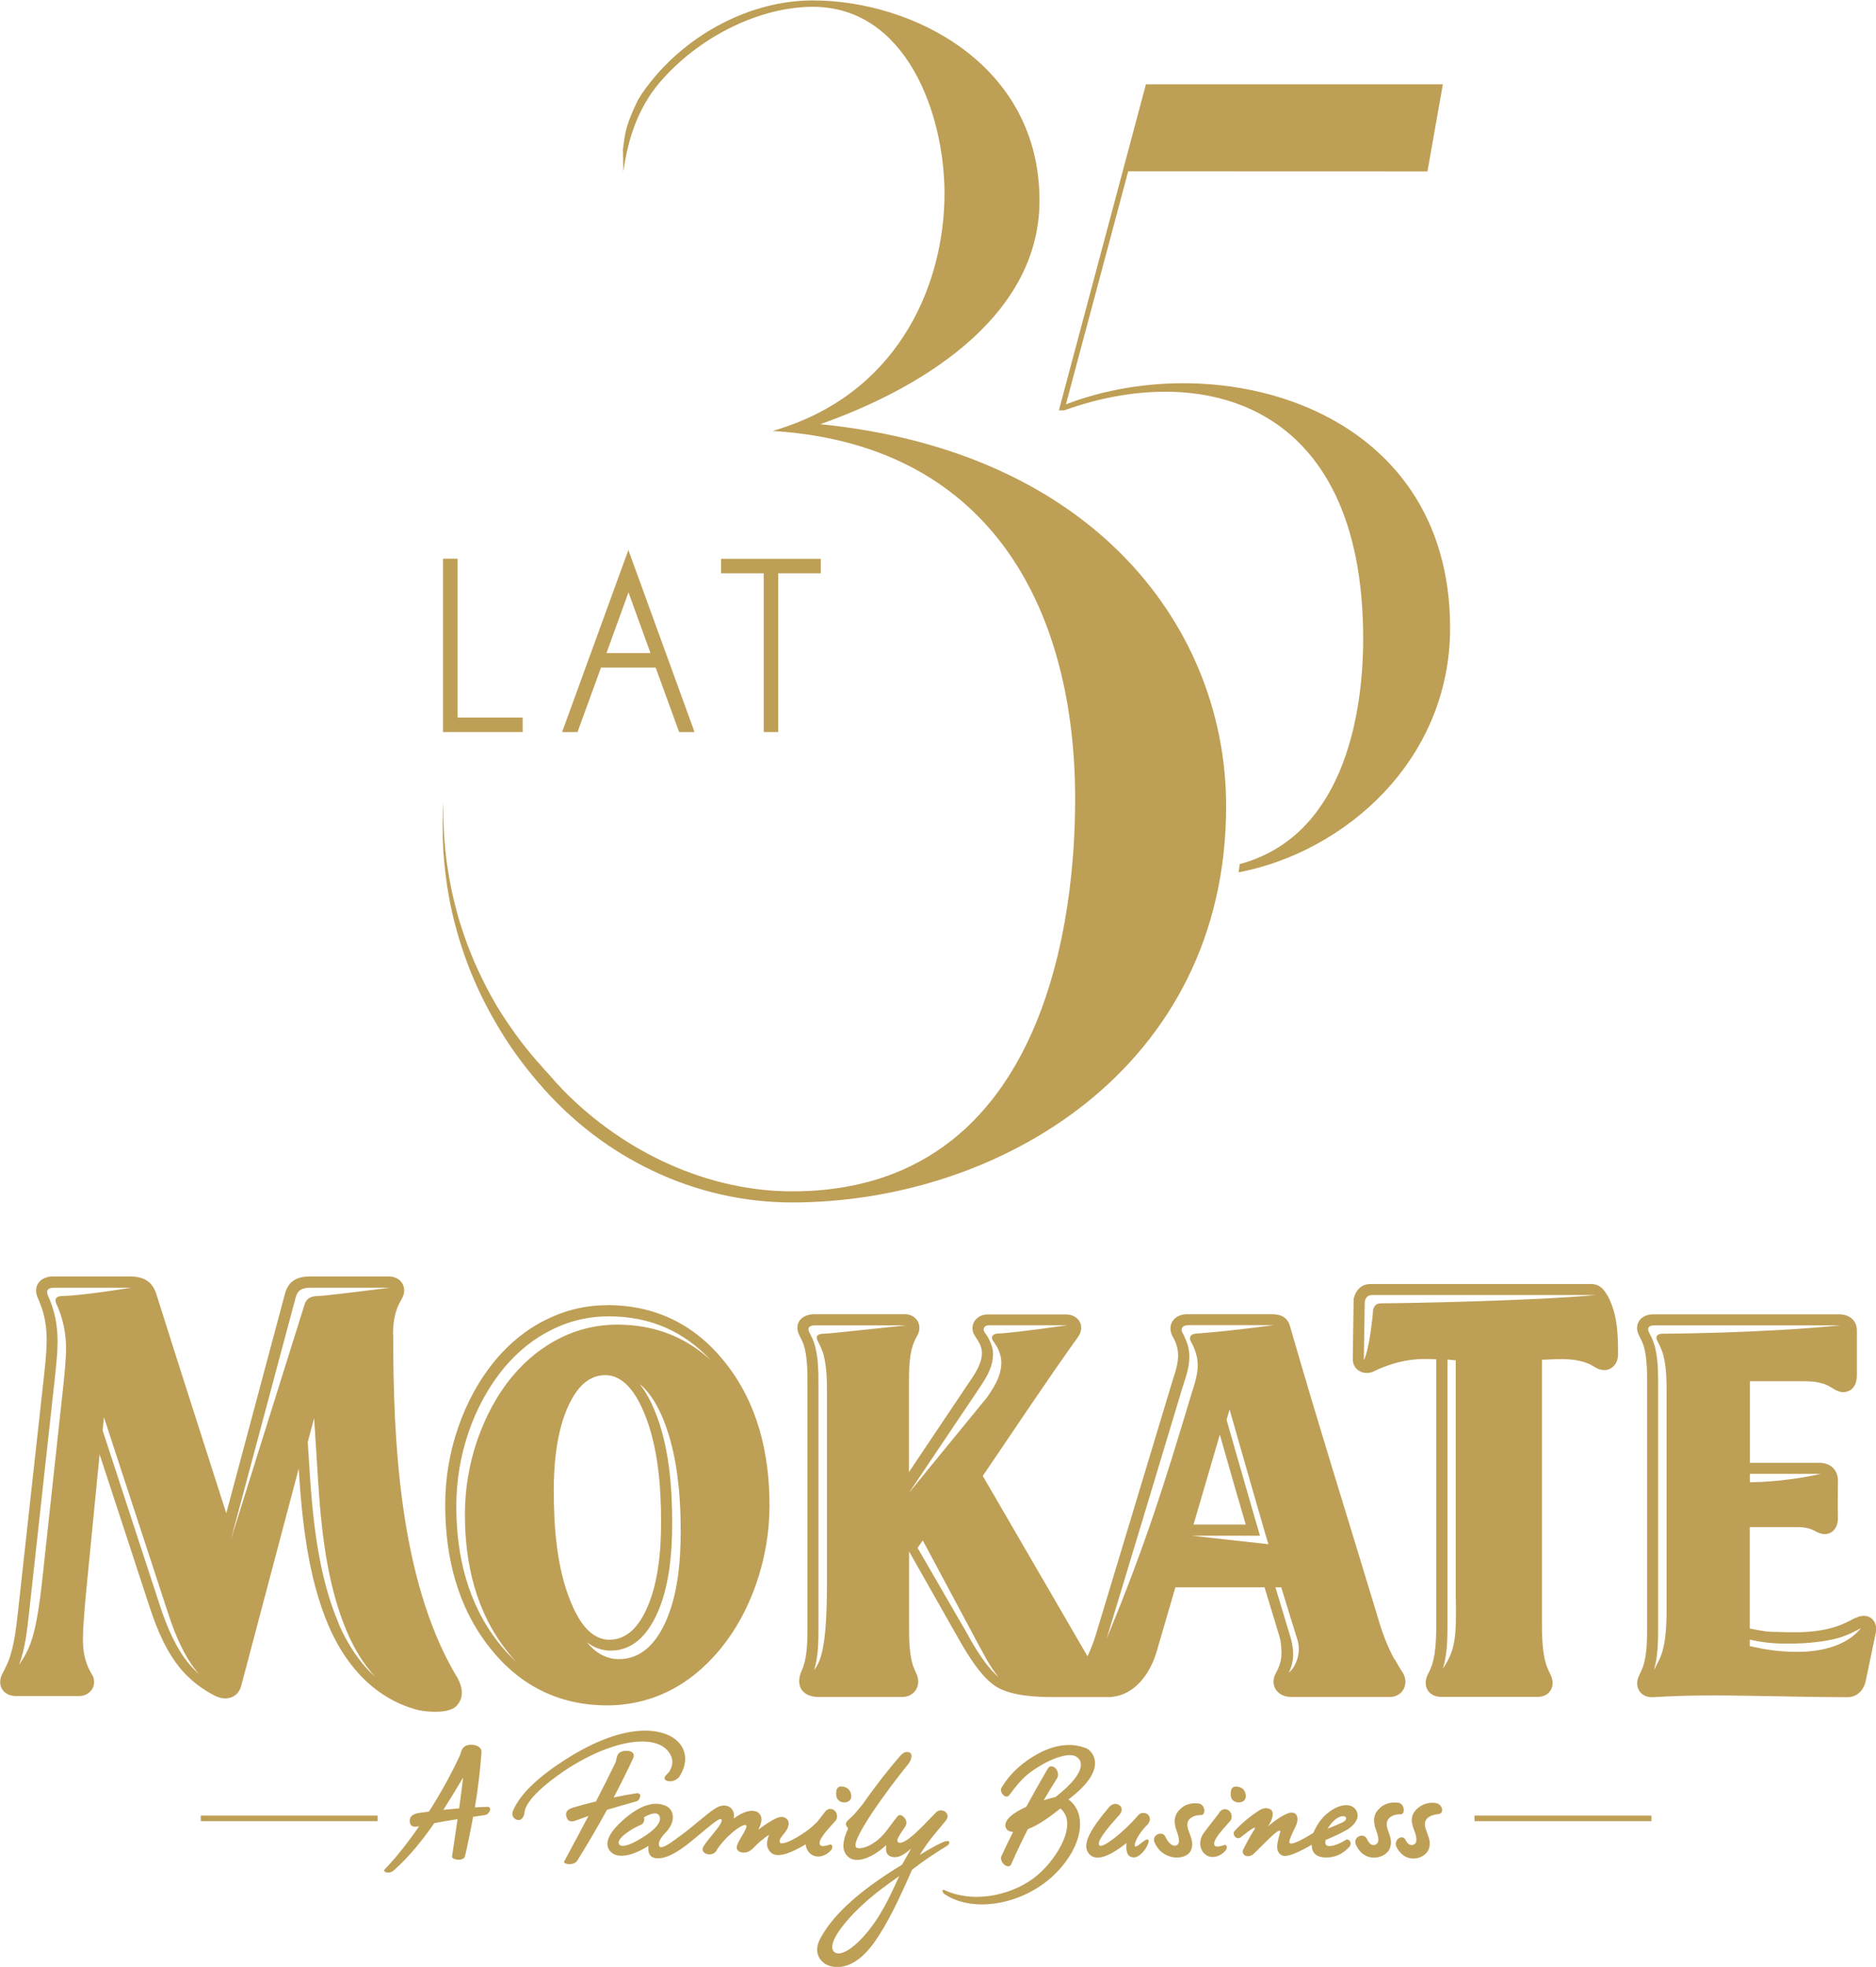 <svg xmlns="http://www.w3.org/2000/svg" id="Warstwa_2" data-name="Warstwa 2" viewBox="0 0 178.92 187.57"><defs><style> .cls-1, .cls-2 { fill: #be9f56; } .cls-2 { fill-rule: evenodd; } </style></defs><g id="swie_a" data-name="swie&#x2020;a"><g><path class="cls-2" d="M19.15,173.67h16.87v-.53h-16.87v.53ZM103.52,166.7c-.89-.37-2.68-.65-5.07.86-1.31.82-2.32,1.85-2.95,2.96-.18.38.37,1.1.75.68.58-.79,1.27-1.65,2.03-2.2,2.11-1.52,3.66-1.77,4.2-1.56.7.27,1.45,1.37-1.8,3.92-.38.1-.77.2-1.14.32.42-.72.85-1.43,1.31-2.15.28-.79-.61-1.45-.92-.86-.71,1.2-1.39,2.42-2.05,3.63-1.19.54-2.17,1.25-1.97,1.95.09.3.36.43.71.45-.39.78-.77,1.56-1.12,2.33-.2.55.66,1.33.95.74.48-1.12,1.02-2.23,1.59-3.35.02,0,.04-.01.06-.02.85-.32,1.86-.99,3.03-1.94,1.69,1.38-.21,4.67-2.16,6.34-2.08,1.79-5.81,2.81-8.8,1.49-.49-.24-.24.27-.07.35,2.88,1.91,7.77.88,10.62-2.03,2.56-2.6,3-5.68,1.18-7.01,3.94-2.95,2.29-4.66,1.61-4.93M109.51,173.91c.3-.39.13-.77-.11-.93-.37-.18-.64-.09-.85.13-1.46,1.7-3.3,3.09-3.67,2.9-.37-.3.55-1.46,1.85-2.9.36-.39.3-.79.01-.97-.25-.18-.59-.16-.9.12-1.82,2.13-2.56,3.5-2.12,4.31.54,1,1.83.69,3.71-.81-.03.61-.03,1.33.68,1.37.56.03,1.22-.78,1.42-1.4.06-.23.01-.36-.22-.3-.45.26-1.01.85-1.08.61-.07-.48.68-1.57,1.3-2.13M113.25,173.86c.11-.58.83-.8,1.32-.77.45-.01.38-1.01-.24-1.1-.8-.1-1.57.12-2.11.95-.27.54-.2.87-.1,1.37.24.66.56,1.49.06,1.68-.37.13-.77-.26-1.05-.86-.28-.55-1.26-.18-1.04.51.77,1.89,3.04,1.78,3.48.85.47-1.04-.45-1.86-.31-2.63M79.23,176.47c.22-.18.2-.62-.07-.57-.38.13-.8.22-.93.06-.3-.43.58-1.35,1.49-2.36.22-.32.09-.77-.14-.95-.23-.2-.62-.23-.89.12-.28.38-.53.69-.78,1.01-.03.02-.05.03-.08.05-.77.88-3.1,2.26-3.43,1.9-.25-.41.66-.99.76-1.53.24-.63-.28-1.11-1.01-.86-.74.34-1.29.74-1.83,1.15.49-.92.33-1.43-.1-1.7-.62-.26-1.34-.02-2.24.63.2-1.09-.82-1.59-1.76-.96-.78.46-2.33,1.94-3.73,2.89-.02.01-.02.03-.04.04-.71.51-1.32.91-1.54.72-.2-.32.01-.79.66-1.44,1.01-1.15.61-2.21-.13-2.48-.94-.4-2.29-.2-4.13,1.48-1.84,1.67-1.58,2.72-.72,3.17.61.26,1.64.2,3.26-.81-.1.87.28,1.18.89,1.19.73,0,1.6-.42,2.59-1.17.01,0,.03-.01.04-.02,1.31-.99,3.18-2.76,3.4-2.55.36.29-1.08,1.66-1.65,2.55-.46.7.64,1.1,1.14.56.76-1.34,2.54-2.73,2.87-2.54.33.12-.74,1.47-.84,1.97-.22.62.8.94,1.47.3.42-.45,1.1-1.06,1.59-1.34-.36.85-.21,1.42.32,1.8.67.35,1.78-.07,3.17-.9.03.35.19.66.42.87.56.5,1.41.33,1.96-.27M61.53,175.07c-1.47.96-2.22,1.11-2.46.84-.42-.49,1.1-1.48,1.92-1.83.48-.15.48-.52.43-.78.85-.48,1.28-.45,1.45-.16.3.55-.33,1.27-1.34,1.93M80.83,171.82c.57-.19.36-.98.08-1.21-.22-.22-1.03-.49-1.14.16-.11.64.17.87.17.87,0,0,.31.39.89.19M128.51,174.47c1.05-.69,1.15-1.42.76-1.94-.41-.53-1.44-.58-2.58.32-.73.56-1.14,1.27-1.43,1.94-.78.48-1.91,1.15-2.24.99-.27-.2.62-1.55.7-2.05.11-.61-.16-.95-.69-.86-.51.1-1.37.67-2.11,1.31.51-.71.62-1.46.22-1.65-.31-.16-.67-.13-1.07.13-.79.51-1.57,1.14-2.32,1.94-.27.31.12.89.56.63.46-.37,1.7-1.37,1.31-.72-.31.43-.87,1.49-1.08,1.93-.12.45.39.77.94.43.65-.58,2.59-2.74,2.63-2.21-.22.86-.61,1.86.13,2.26.48.26,1.6-.27,2.87-1-.02.93.59,1.29,1.7,1.2.85-.09,1.43-.5,1.9-1.02.26-.36-.02-.77-.32-.66-1.06.66-1.83.75-1.96.43-.06-.14-.03-.24.01-.41.48-.19,1.32-.56,2.09-1M128.18,173.21c.32.04.28.41-.21.61-.47.21-.93.4-1.36.57.5-.77,1.05-1.25,1.57-1.18M132.28,173.79c.1-.59.82-.81,1.32-.77.45-.02.37-1.02-.25-1.11-.8-.09-1.57.12-2.12.95-.26.53-.2.87-.09,1.37.24.66.55,1.48.04,1.68-.28.12-.57,0-.84-.59-.29-.55-1.27-.18-1.05.52.77,1.89,2.78,1.44,3.23.5.47-1.04-.39-1.8-.25-2.55M136.89,171.93c-.8-.1-1.57.25-2.01.87-.33.49-.26.93-.12,1.43.26.66.56,1.48.06,1.68-.27.11-.55.02-.8-.51-.37-.52-1.23.14-.76.87.87,1.49,2.54,1.03,2.97.16.46-1.04-.46-1.87-.32-2.63.11-.59.85-.77,1.29-.8.59-.07.37-.99-.3-1.06M90.21,175.57c-.71.25-1.71.84-2.49,1.33.91-1.52,1.93-2.57,2.48-3.27.6-.76-.47-1.27-.9-.82-.83.81-2.89,3.2-3.6,2.9-.43-.19.46-1.17.69-1.63.27-.51-.47-1.28-.79-.87-.68.8-1.22,1.84-2.22,2.5-.71.51-1.54.67-1.73.45-.57-.65,3.16-5.72,5.02-7.99.21-.3.48-.98-.03-1.08-.32-.07-.6.11-.88.47-.87.98-2.35,2.86-3.49,4.51-.23.28-.5.6-.74.88-.51.6-1.11.79-.74,1.28.04.05.07.09.1.13-.63,1.38-.6,2.28.1,2.79.64.48,2.01.2,3.53-1.19-.1.73.13.98.46,1.09.68.23,1.32-.24,1.92-.77-.29.51-.58,1.03-.87,1.54-3.05,1.87-6.26,4.21-7.77,6.99-.82,1.5.12,2.33.58,2.55.78.38,2.58.58,4.47-2.03,1.48-2.07,2.57-4.54,3.68-7.03,1.03-.81,2.15-1.55,3.32-2.27.35-.2.29-.59-.1-.43M82.3,184.74c-1.03,1.12-2.1,1.79-2.66,1.46-.64-.39-.17-1.68,1.74-3.69,1.46-1.53,2.94-2.57,4.39-3.61-.94,2.05-1.82,4.02-3.47,5.84M61.05,171.17c-.04-.13-.2-.19-.33-.16-.73.11-1.46.25-2.19.4.65-1.24,1.28-2.48,1.85-3.73.19-.37-.01-.8-.84-.7-.82.09-.69.79-.83,1.08-.61,1.27-1.23,2.5-1.87,3.73-.72.18-1.43.36-2.16.58-.65.2-.77.48-.66.87.12.46.43.58,1.04.32.35-.13.71-.26,1.06-.38-.75,1.43-1.52,2.86-2.31,4.33-.16.24.84.47,1.23-.05.99-1.59,1.95-3.22,2.85-4.87.94-.28,1.88-.54,2.81-.81.27-.07.4-.45.35-.64M63.94,167.33c.35.65.12,1.18-.06,1.55-.13.26-.57.47-.49.76.06.19.41.28.78.2.28-.07.58-.29.67-.49.75-1.2.7-2.54-.36-3.42-1.44-1.21-5.01-1.68-10.56,1.87-2.58,1.65-4.34,3.29-5.02,4.94-.19.58.38.94.72.8.15-.07.37-.31.4-.66.08-1.48,3.24-3.65,4.22-4.28,4.54-2.88,8.64-3.28,9.7-1.27M116.33,172.81c-.55.75-.96,1.22-1.5,1.96-.57.76-.4,1.62.07,2.03.56.5,1.41.32,1.96-.3.22-.18.19-.62-.07-.56-.39.14-.8.23-.93.07-.3-.42.58-1.35,1.5-2.39.22-.32.09-.77-.15-.95-.23-.2-.62-.22-.89.13M118.45,171.83c.58-.21.36-.99.09-1.23-.22-.21-1.03-.46-1.14.18-.11.65.16.87.16.87,0,0,.32.38.89.18M46.45,172.31c-.39,0-.78.03-1.16.05.29-1.73.5-3.47.63-5.23.05-.32-.22-.67-.77-.73-.02,0-.04,0-.07-.01-.09,0-.18,0-.28,0-.85.08-.8.79-.97,1.08-.74,1.6-1.75,3.46-2.92,5.29-.31.04-.63.08-.95.13-.7.12-.89.39-.88.8.02.44.29.6.9.46-1.04,1.51-2.16,2.95-3.31,4.14-.19.26.53.49.98-.01,1.35-1.19,2.62-2.76,3.77-4.42.75-.14,1.49-.27,2.22-.38-.17,1.18-.35,2.36-.53,3.58-.07.26,1.04.5,1.23-.01.29-1.24.55-2.51.78-3.79.38-.05.75-.11,1.13-.17.29-.02.51-.39.49-.59,0-.13-.14-.21-.29-.2M43.79,172.45c-.5.04-1.01.09-1.51.14.67-1.04,1.3-2.09,1.89-3.08-.12.99-.24,1.96-.38,2.94M140.63,173.67h16.87v-.53h-16.87v.53Z"></path><path class="cls-2" d="M132.98,158.22c-.59-1.1-1.06-2.27-1.42-3.47-2.84-9.42-5.8-18.8-8.52-28.25-.23-.85-.84-1.17-1.69-1.17h-8.15c-1.25,0-1.98,1.07-1.33,2.18.09.15.16.29.22.44.18.42.27.87.27,1.33,0,.69-.23,1.49-.46,2.15-.07.22-.13.43-.2.66l-5.81,19.25-1.38,4.56c-.21.7-.48,1.38-.79,2.05l-9.99-17.2c3.01-4.42,5.96-8.89,9.08-13.25.74-1.03.07-2.15-1.15-2.15h-7.48c-1.12,0-1.84,1.11-1.18,2.08.12.19.26.38.37.59.16.3.28.65.28.99,0,.38-.09.76-.24,1.11-.22.59-.61,1.16-.96,1.67l-5.76,8.59v-8.29c0-1.17,0-2.7.37-3.8.11-.32.26-.64.43-.94.54-.96-.09-2.02-1.18-2.02h-8.65c-1.21,0-1.99.86-1.42,2.02.15.29.3.57.4.87.37,1.09.37,2.71.37,3.87v22.94c0,1.19,0,2.71-.37,3.83-.06.17-.12.33-.2.5-.62,1.43.1,2.47,1.65,2.47h7.93c1.26,0,1.9-1.16,1.36-2.26-.11-.23-.21-.47-.3-.71-.37-1.13-.38-2.65-.38-3.83v-7.08l4.75,8.38c.83,1.46,2.17,3.69,3.62,4.55,1.43.85,3.74.96,5.37.96h5.56v-.02c2.24-.17,3.71-2.26,4.3-4.28l1.8-6.17h8.5c.47,1.56.95,3.11,1.42,4.67.07.22.12.46.14.7.03.3.06.6.06.9,0,.48-.09.95-.28,1.38-.07.18-.15.34-.24.5-.67,1.19.13,2.31,1.44,2.31h9.4c1.28,0,1.9-1.32,1.22-2.36-.27-.4-.51-.83-.75-1.25M78.57,127.19c-.52,0-.84.17-.58.69.17.32.32.64.45.98.43,1.24.43,2.84.43,4.16v17.9c0,6.38-.62,7.5-1.23,8.36.41-1.26.42-2.79.42-4.11v-22.94c0-1.31,0-2.92-.42-4.17-.11-.35-.28-.66-.44-.98-.26-.51.06-.69.57-.69h8.66c-5.56.59-7.54.8-7.86.8M93.36,132.44c.39-.59.79-1.18,1.05-1.85.19-.46.3-.96.3-1.46s-.16-.98-.39-1.42c-.12-.24-.27-.46-.42-.67-.24-.36.04-.66.42-.66h7.48c-4.1.59-6.33.8-6.68.8-.38,0-.67.29-.43.65.15.22.29.43.43.67.22.44.38.92.38,1.43s-.11.99-.29,1.46c-.26.66-.66,1.26-1.06,1.85l-7.46,9.12,6.67-9.92ZM92.37,156.01l-4.86-8.4.5-.71,5.28,9.88c.49.87,1.12,2.18,1.94,3.14-1.13-.92-2.23-2.76-2.87-3.91M113.75,146.45h6.42l-.35-1.18c-.83-2.85-1.64-5.72-2.47-8.58l-.37-1.29.29-.98.88,3.08c.82,2.85,1.63,5.72,2.47,8.58l.35,1.18-7.22-.8ZM113.83,145.39l2.51-8.58c.81,2.86,1.63,5.73,2.47,8.58h-4.98ZM114.13,127.18c-.53,0-.8.31-.53.79.1.18.19.36.27.55.23.54.36,1.1.36,1.68,0,.82-.26,1.67-.51,2.45-.07.2-.13.41-.19.62-2.4,7.96-4.19,13.84-7.99,23.01,2.41-7.93,4.8-15.87,7.19-23.81.07-.21.13-.42.2-.63.26-.77.5-1.63.5-2.44,0-.59-.12-1.16-.36-1.69-.08-.18-.15-.37-.26-.54-.29-.49,0-.8.53-.8h8.15c-4.89.65-7.3.8-7.36.8M122.91,159.51c.65-1.27.44-2.51.1-3.61-.46-1.52-.91-3.02-1.37-4.53h.56l.2.66c.47,1.55.88,2.86,1.36,4.41.38,1.33-.28,2.65-.85,3.07M153.02,123.1c-.2-.24-.55-.65-1.24-.65h-21.08c-.83,0-1.37.54-1.57,1.32l-.03.1-.08,5.72c-.02,1.11,1.12,1.64,2.04,1.17.57-.29,1.16-.5,1.75-.69.98-.3,1.99-.47,3.01-.47.33,0,.66,0,.99.02.06,0,.11,0,.17.02v25.07c0,1.24-.01,2.84-.4,4.04-.1.29-.22.58-.37.86-.59,1.09-.04,2.21,1.25,2.21h9.18c1.22,0,1.76-1.07,1.24-2.12-.16-.31-.3-.62-.41-.95-.39-1.19-.41-2.8-.41-4.04v-25.04c.11,0,.21-.01.33-.01.5-.03,1.01-.05,1.53-.05.88,0,1.81.1,2.61.45.26.11.49.27.72.39,1.06.58,2.07-.13,2.07-1.29,0-1.43-.03-3.04-.49-4.4-.24-.69-.38-1.06-.8-1.64M137.59,159.17c.45-1.33.46-2.94.46-4.34v-25.18l.79.08v22.3c.09,4.26-.06,5.36-1.25,7.13M131.64,124.3c-.4,0-.59.26-.69.62,0,.4-.35,3.81-.88,4.8l.09-5.6c.09-.37.28-.62.68-.62h21.37c-5.73.54-18.09.79-20.57.79M37.48,127.26c0-.84.1-1.68.39-2.48.12-.32.29-.64.46-.94.58-1.04-.06-2.11-1.24-2.11h-7.59c-1.15,0-2,.45-2.31,1.6l-5.61,20.98c-2.22-6.97-4.47-13.92-6.67-20.9-.39-1.24-1.25-1.68-2.5-1.68h-7.35c-1.25,0-1.98.92-1.43,2.11.18.39.32.78.45,1.19.26.88.37,1.81.37,2.73,0,.38-.02.76-.04,1.15-.04.69-.11,1.38-.19,2.08l-2.5,22.67c-.17,1.52-.35,3.22-.88,4.65-.17.43-.38.86-.59,1.26-.6,1.11.02,2.17,1.29,2.17h6c1.11,0,1.81-1.09,1.23-2.06-.19-.31-.35-.62-.47-.96-.28-.74-.39-1.53-.39-2.31,0-.64.03-1.27.08-1.91.06-.85.13-1.7.21-2.54l1.3-13.27,4.78,14.59c.67,2.06,1.61,4.31,3.05,5.98.89,1.02,1.98,1.85,3.18,2.46,1.03.52,2.19.22,2.5-.97l5.48-20.7c.31,5.01.9,10.45,2.85,14.99,1.72,4.01,4.59,7.02,8.55,8.04.97.21,2.95.33,3.63-.38.78-.81.68-1.86-.17-3.16-5.25-9.12-5.85-22.14-5.85-32.29M5.99,123.59c-.58,0-.86.24-.59.8.19.42.36.86.49,1.32.29.97.41,1.97.41,2.99,0,.4-.03.8-.06,1.2-.04.71-.12,1.43-.19,2.13l-1.99,18.36c-.62,5.81-1.22,6.83-2.25,8.39.58-1.53.77-3.24.95-4.87l2.49-22.67c.08-.71.14-1.42.2-2.13.02-.4.04-.8.04-1.21,0-1-.12-2.02-.41-2.99-.13-.45-.29-.88-.49-1.32-.26-.55.01-.79.59-.79h7.35c-4.44.7-6.1.79-6.54.79M18.14,158.8c-1.36-1.56-2.24-3.72-2.88-5.66l-5.47-16.72.12-1.27,6.15,18.78c.64,1.95,1.52,4.1,2.87,5.66l.07.08c-.31-.28-.59-.56-.86-.87M32.3,154.82c-1.92-4.48-2.48-9.84-2.78-14.68l-.17-2.62.61-2.28.36,5.7c.3,4.85.85,10.2,2.78,14.69.69,1.64,1.6,3.09,2.69,4.29-1.46-1.33-2.64-3.08-3.5-5.09M30.42,123.59c-.73,0-1.22.19-1.41.93l-6.99,22.3,6.18-23.09c.2-.75.68-.93,1.42-.93h7.59c-4.54.57-6.51.79-6.8.79M176.92,154.3c-.55.29-1.1.58-1.67.77-1.33.46-2.77.59-4.16.59-.47,0-.95-.02-1.42-.03-.45-.01-.9-.01-1.35-.07-.48-.07-.96-.16-1.44-.26v-9.67h4.58c.57,0,1.15.09,1.65.38,1.21.71,2.22.02,2.18-1.34-.03-1.15,0-2.31,0-3.46,0-1.05-.73-1.71-1.76-1.71h-6.64v-7.78h5.26c.74,0,1.52.09,2.18.41.22.11.44.26.65.38.36.21.76.32,1.17.2.71-.2.95-.9.95-1.57v-4.23c0-1.01-.73-1.57-1.7-1.57h-17.75c-1.17,0-1.89.96-1.32,2.04.14.28.29.56.39.85.38,1.1.37,2.71.37,3.87v22.94c0,1.18,0,2.71-.37,3.83-.1.3-.25.59-.38.88-.55,1.09.09,2.17,1.34,2.1,3.1-.2,6.22-.19,9.32-.13,3.07.04,6.14.13,9.21.13.9,0,1.54-.67,1.72-1.51l.96-4.59c.28-1.3-.79-2.06-1.95-1.44M166.89,140.55h6.77c-3.55.82-6.76.8-6.77.8v-.8ZM158.07,127.88c.17.31.32.64.45.98.43,1.24.43,2.85.43,4.17v20.3c0,3.93-.52,4.63-1.22,5.95.4-1.26.41-2.79.41-4.11v-22.94c0-1.3.01-2.92-.42-4.17-.11-.33-.27-.66-.44-.98-.25-.46.01-.69.49-.69h17.75c-7.53.76-16.91.8-16.95.8-.48,0-.75.23-.5.69M172.01,157.51c-1.37.07-3.05-.08-4.4-.38l-.73-.15v-.62c.48.11.96.2,1.44.26,2.12.27,5.45.11,7.35-.52.64-.22,1.23-.52,1.82-.84-1.08,1.34-2.94,2.13-5.48,2.26M57.91,124.47c-2.03,0-3.97.46-5.79,1.36-1.89.92-3.51,2.25-4.86,3.86-1.57,1.89-2.75,4.08-3.55,6.4-.83,2.38-1.25,4.88-1.25,7.41,0,4.95,1.15,9.74,4.29,13.68,2.85,3.58,6.58,5.45,11.16,5.45,2.04,0,4.02-.45,5.85-1.35,1.89-.94,3.49-2.29,4.83-3.89,1.57-1.88,2.74-4.06,3.54-6.38.83-2.41,1.26-4.92,1.26-7.46,0-4.95-1.13-9.76-4.28-13.68-2.87-3.58-6.62-5.41-11.21-5.41M52.81,142.33c0-2.73.27-5.92,1.46-8.4.68-1.42,1.73-2.79,3.46-2.79,1.92,0,3.06,2.05,3.71,3.6,1.31,3.15,1.61,7,1.61,10.4,0,2.73-.26,5.96-1.46,8.46-.69,1.44-1.74,2.77-3.48,2.77-1.92,0-3.05-2.07-3.68-3.62-1.31-3.18-1.61-7.02-1.61-10.42M63.36,154.92c-.86,1.78-2.2,3.3-4.33,3.3-1.31,0-2.31-.69-3.08-1.63.64.5,1.4.82,2.29.82,2.13,0,3.46-1.52,4.32-3.29,1.27-2.64,1.55-5.97,1.55-8.87,0-3.53-.31-7.46-1.68-10.75-.35-.86-.83-1.77-1.44-2.53,1.03.83,1.75,2.13,2.24,3.32,1.36,3.3,1.69,7.22,1.69,10.76,0,2.9-.29,6.22-1.55,8.86M58.85,126.32c-1.89,0-3.71.43-5.39,1.26-1.76.87-3.29,2.12-4.55,3.62-1.51,1.8-2.61,3.9-3.38,6.11-.79,2.3-1.19,4.69-1.19,7.11,0,4.74,1.07,9.34,4.07,13.1.26.34.52.65.8.94-.56-.51-1.09-1.09-1.6-1.73-3-3.77-4.09-8.36-4.09-13.1,0-2.42.4-4.83,1.19-7.11.77-2.22,1.89-4.3,3.39-6.11,1.26-1.5,2.78-2.75,4.56-3.62,1.68-.84,3.49-1.26,5.38-1.26,3.92,0,7.16,1.4,9.74,4.18-2.43-2.24-5.41-3.39-8.93-3.39"></path><polygon class="cls-1" points="42.25 69.81 42.25 53.28 43.64 53.28 43.64 68.43 49.85 68.43 49.85 69.81 42.25 69.81"></polygon><path class="cls-1" d="M62.54,63.66h-5.22l-2.24,6.15h-1.47l6.32-17.36,6.31,17.36h-1.47l-2.24-6.15ZM62.04,62.28l-2.1-5.79-2.1,5.79h4.21Z"></path><polygon class="cls-1" points="74.22 54.67 74.22 69.81 72.84 69.81 72.84 54.67 68.77 54.67 68.77 53.29 78.28 53.29 78.28 54.67 74.22 54.67"></polygon><path class="cls-1" d="M59.45,16.37c.18-1.27.43-2.46.79-3.58,0-.02.01-.05.02-.07,0-.03.02-.06.03-.08.64-1.94,1.59-3.67,3.01-5.21,3.78-4.16,9.36-6.78,14.22-6.78,8.9,0,12.56,10.18,12.56,17.81,0,8.28-4.03,18.48-15.23,22.27-.05.02-.1.03-.15.05-.33.11-.67.22-1.02.32.12,0,.24.02.36.02,20.97,1.47,28.5,17.64,28.5,35.06,0,6.97-.9,37.43-27,37.43-7.86,0-15.9-3.57-21.89-9.71-.44-.46-.87-.94-1.29-1.43,0,0,0,0,0,0-.03-.04-.07-.08-.11-.12-.14-.15-.36-.39-.61-.68-.13-.14-.27-.3-.43-.48-.15-.18-.32-.37-.49-.58-.17-.21-.35-.43-.55-.67-.19-.24-.39-.49-.59-.76-.1-.13-.2-.27-.3-.41-.05-.07-.1-.14-.16-.21-.05-.07-.1-.14-.15-.22-.1-.15-.21-.3-.32-.45-.11-.15-.21-.31-.32-.47-.22-.32-.42-.65-.64-.99-.11-.17-.21-.35-.32-.52-.05-.09-.11-.18-.16-.27-.05-.09-.1-.18-.15-.27-.42-.73-.82-1.5-1.2-2.29-.39-.79-.74-1.62-1.07-2.45-.33-.83-.62-1.68-.89-2.53-.06-.21-.13-.42-.19-.63-.06-.21-.12-.42-.17-.63-.06-.21-.11-.42-.16-.63-.05-.21-.11-.41-.15-.62-.05-.21-.09-.41-.14-.61-.05-.2-.08-.4-.12-.6-.08-.4-.15-.79-.21-1.17-.03-.19-.06-.38-.09-.57-.03-.19-.05-.37-.08-.55-.02-.18-.04-.36-.06-.53-.02-.17-.04-.35-.06-.51-.07-.67-.11-1.29-.14-1.84-.01-.27-.02-.53-.03-.77,0-.24,0-.46-.01-.65,0-.1,0-.19,0-.28,0-.09,0-.17,0-.25,0-.15,0-.29,0-.39,0-.21,0-.32,0-.32,0,0,0,.11-.02.32,0,.11-.01.24-.02.39,0,.08,0,.16-.01.25,0,.09,0,.18,0,.28,0,.2-.01.42-.02.66,0,.24,0,.5,0,.77,0,.55.02,1.18.06,1.86,0,.17.02.34.04.52.01.18.03.36.04.54.02.18.04.37.06.56.02.19.03.38.06.57.05.39.1.79.16,1.19.03.2.06.41.1.61.04.21.07.42.11.62.04.21.08.42.12.63.04.21.09.43.14.64.05.21.1.43.15.65.06.21.11.43.17.65.23.87.49,1.74.79,2.61.3.86.62,1.72.98,2.54.36.83.73,1.63,1.13,2.39.05.1.1.19.15.29.05.09.1.19.15.28.1.18.2.37.3.55.21.36.4.71.61,1.05.1.17.2.34.3.5.1.16.21.32.3.48.05.08.1.16.15.23.05.08.1.15.15.23.1.15.2.3.29.44.19.28.39.55.57.81.19.25.37.49.53.71.17.22.34.43.48.62.15.19.3.36.42.52.26.32.46.55.6.71.02.03.04.05.06.07h0c6.06,7.11,14.83,11.38,24.15,11.38,19.8,0,41.4-12.85,41.4-37.8,0-16.7-12.28-33.76-38.71-36.42,8.9-3.12,20.91-9.86,20.91-21.33,0-12.98-12.09-19.08-21.62-19.08-5.89,0-11.83,3.14-15.53,7.85h0s-.01.01-.02.02c-.27.34-.52.69-.77,1.05l-.36.58c-1.19,2.48-1.22,3.09-1.43,4.73"></path><path class="cls-1" d="M136.14,16.35l1.47-8.31h-28.32l-8.3,31.09h.51c12.96-4.66,28.51-1.04,28.51,21.77,0,7.74-2.1,18.91-11.77,21.5-.03.26-.07.52-.11.79,10.17-1.95,20.17-10.7,20.17-23.32,0-21.17-22.13-26.9-36.64-21.31l5.94-22.22"></path></g></g></svg>